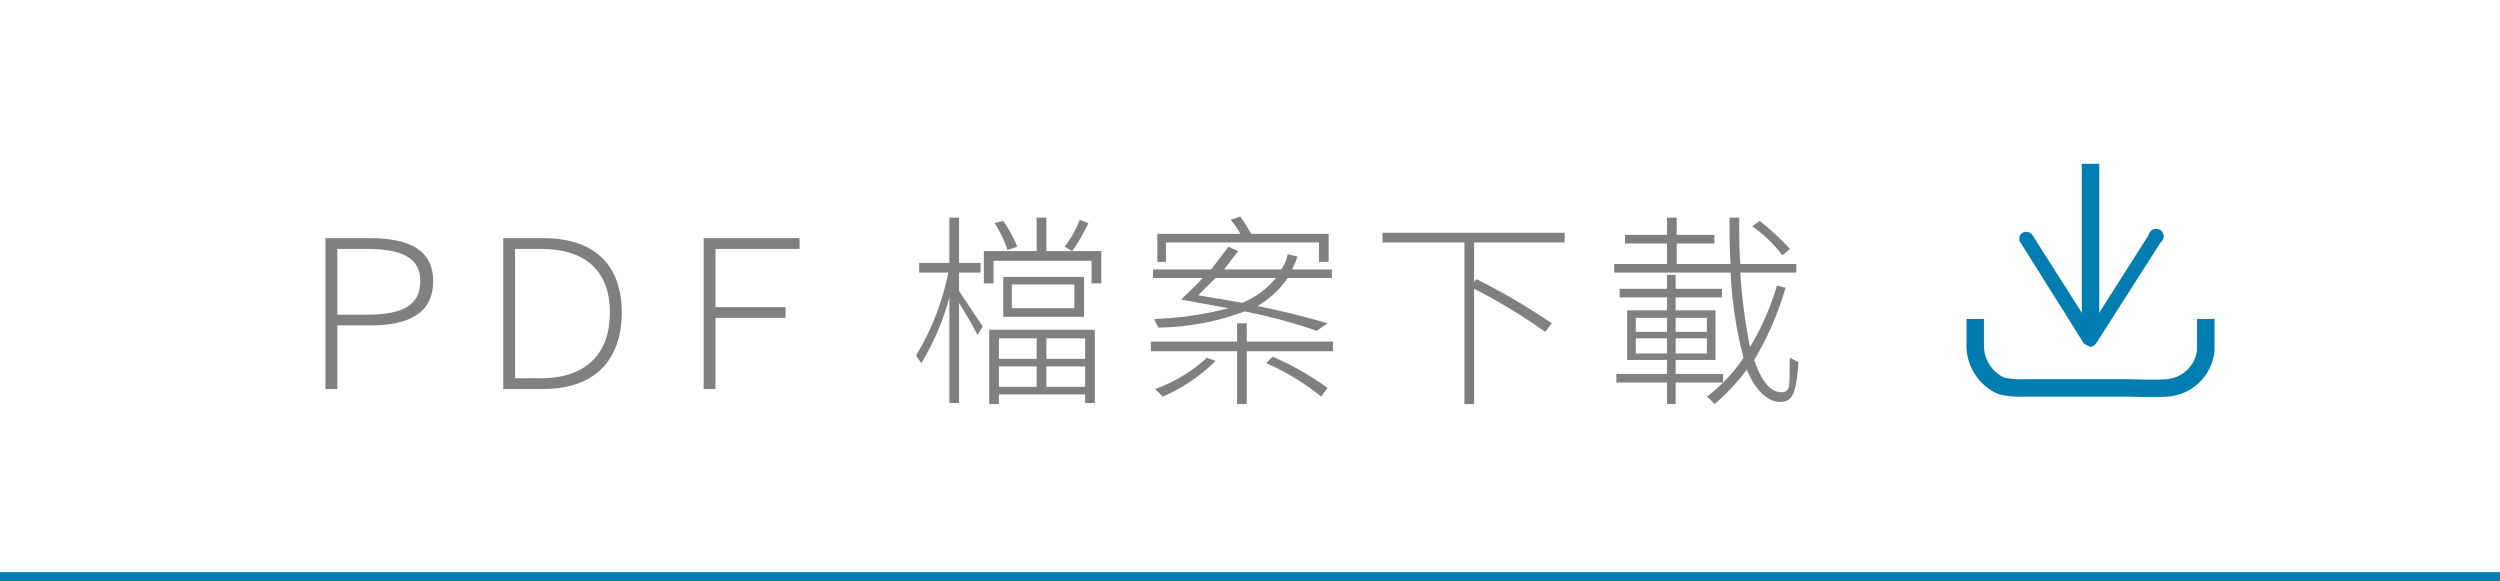 <svg xmlns="http://www.w3.org/2000/svg" width="232" height="53.9" viewBox="0 0 232 53.9">
  <rect x="0" y="0" width="232" height="53.9" fill="#333333" stroke="none"/>
  <g>
    <rect width="232" height="53.52" style="fill: #fff"/>
    <line y1="53.5" x2="232" y2="53.5" style="fill: none;stroke: #007db0;stroke-miterlimit: 10;stroke-width: 0.818px"/>
    <g>
      <g>
        <path d="M30.2,22.1h4.1c3.7,0,5.9,1.1,5.9,4s-2.2,4.1-5.8,4.1H31.3v5.9H30.2Zm3.9,7.1c3.3,0,4.9-.9,4.9-3.1s-1.7-3-5-3H31.3v6.1Z" style="fill: gray"/>
        <path d="M46.7,22.1h3.7c5,0,7.3,2.7,7.3,6.9s-2.3,7.1-7.3,7.1H46.7Zm3.5,13c4.3,0,6.4-2.4,6.4-6.1s-2.1-5.9-6.4-5.9H47.8v12Z" style="fill: gray"/>
        <path d="M65.3,22.1h8.9v1H66.4v5.4h6.5v1H66.4v6.6H65.3Z" style="fill: gray"/>
        <path d="M89,27l2.2,3.3-.5.8c-.3-.7-1.1-2-1.7-3v9.3h-.9V27.6a23.3,23.3,0,0,1-2.6,6.1L85,33a23.8,23.8,0,0,0,3-7.7H85.3v-.9h2.8V20.2H89v4.2h2v.9H89Zm13.2-3.7v3h-.9V24.2H92.2v2.1h-.9v-3h4.9V20.2h.9v3.1ZM91.8,30.6h9.8v6.8h-.9v-.8h-8v.9h-.9Zm1.7-7.4a11.3,11.3,0,0,0-1.2-2.5l.8-.2a11.5,11.5,0,0,1,1.3,2.4Zm-.8,8.2v1.9h3.5V31.4Zm3.5,4.5V34H92.7v1.9Zm4.4-10.2v3.7H93.1V25.7Zm-.9.7H93.9v2.2h5.8Zm1,5H97.1v1.9h3.6Zm0,4.5V34H97.1v1.9Zm.3-15.2a16.1,16.1,0,0,1-1.5,2.6l-.7-.4a10.1,10.1,0,0,0,1.4-2.5Z" style="fill: gray"/>
        <path d="M123.7,31.7v.9h-8v4.9h-.9V32.6h-8v-.9h8V30h.9v1.7Zm-1.5-1a50.8,50.8,0,0,0-6.7-1.8,23.7,23.7,0,0,1-8,1.5l-.4-.8a30.7,30.7,0,0,0,6.9-1l-4.4-.8c.6-.6,1.4-1.3,2-2H107V25h5.4l1.6-2.1.9.4L113.6,25h5.3a3.5,3.5,0,0,0,.6-1.4l.9.2a6.1,6.1,0,0,1-.5,1.2h3.7v.8h-4.1a8.8,8.8,0,0,1-2.8,2.6c2.5.5,4.8,1.1,6.5,1.6Zm-9.4,2.8a15.6,15.6,0,0,1-4.9,3.3l-.7-.7a14.3,14.3,0,0,0,4.8-2.9Zm-4.6-9.2h-.8V21.7h7.7a6,6,0,0,0-.9-1.3l.9-.3a14,14,0,0,1,1,1.6h7.2v2.6h-.9V22.5H108.2Zm4.6,1.5-1.6,1.6,4.1.7a8.1,8.1,0,0,0,3.1-2.3Zm5.3,7.3a26.4,26.4,0,0,1,5.1,2.9l-.6.8a22.2,22.2,0,0,0-5.1-3.1Z" style="fill: gray"/>
        <path d="M136.8,22.5v3.7l.2-.3a59.2,59.2,0,0,1,7,4.1l-.6.8a51.9,51.9,0,0,0-6.6-4V37.5h-.9v-15h-7.6v-.9h16.9v.9Z" style="fill: gray"/>
        <path d="M165.7,26.7a28.9,28.9,0,0,1-2.9,6.7c.6,1.9,1.5,3,2.5,3s.7-.9.8-3.2l.8.4c-.2,2.8-.5,3.7-1.7,3.7s-2.3-1.1-3.1-3a18.3,18.3,0,0,1-3,3.2,4.6,4.6,0,0,0-.7-.7,14.7,14.7,0,0,0,3.4-3.6,37.7,37.7,0,0,1-1.2-7.9H149.8v-.8h4.9V22.6h-3.9v-.8h3.9V20.2h.9v1.6h3.5v.8h-3.5v1.9h5c-.1-1.4-.1-2.8-.1-4.3h.9c0,1.5,0,2.9.1,4.3h5.2v.8h-5.2a50.9,50.9,0,0,0,.9,6.9,24.1,24.1,0,0,0,2.5-5.7Zm-10.2,8.8v2h-.8v-2H150v-.8h4.7V33.4H151V28.8h3.7V27.6h-4.4v-.8h4.4V25.5h.8v1.3h4.3v.8h-4.3v1.2h3.7v4.6h-3.7v1.3h4.4v.8Zm-3.7-4.7h2.9V29.5h-2.9Zm0,2h2.9V31.4h-2.9Zm6.6-3.3h-2.9v1.3h2.9Zm0,1.9h-2.9v1.4h2.9Zm7-7.7a12.1,12.1,0,0,0-2.8-2.7l.7-.5a24.4,24.4,0,0,1,2.8,2.6Z" style="fill: gray"/>
      </g>
      <g>
        <path d="M183.3,29.6v2.5a4.1,4.1,0,0,0,2.4,3.7,7.5,7.5,0,0,0,2.1.2h9.3c1.3,0,2.7.1,4,0a3.9,3.9,0,0,0,3.6-3.5V29.6" style="fill: none;stroke: #007db0;stroke-miterlimit: 10;stroke-width: 1.62px"/>
        <g>
          <line x1="194" y1="15.2" x2="194" y2="30.6" style="fill: none;stroke: #007db0;stroke-miterlimit: 10;stroke-width: 1.62px"/>
          <path d="M187.7,21.6a.7.7,0,0,1,.9.2l5.4,8.5,5.4-8.5a.7.7,0,1,1,1.1.7l-6,9.4a.9.9,0,0,1-.5.3l-.6-.3-5.9-9.4a.4.4,0,0,1-.1-.3A.6.6,0,0,1,187.7,21.6Z" style="fill: #007db0"/>
        </g>
      </g>
    </g>
  </g>
</svg>
